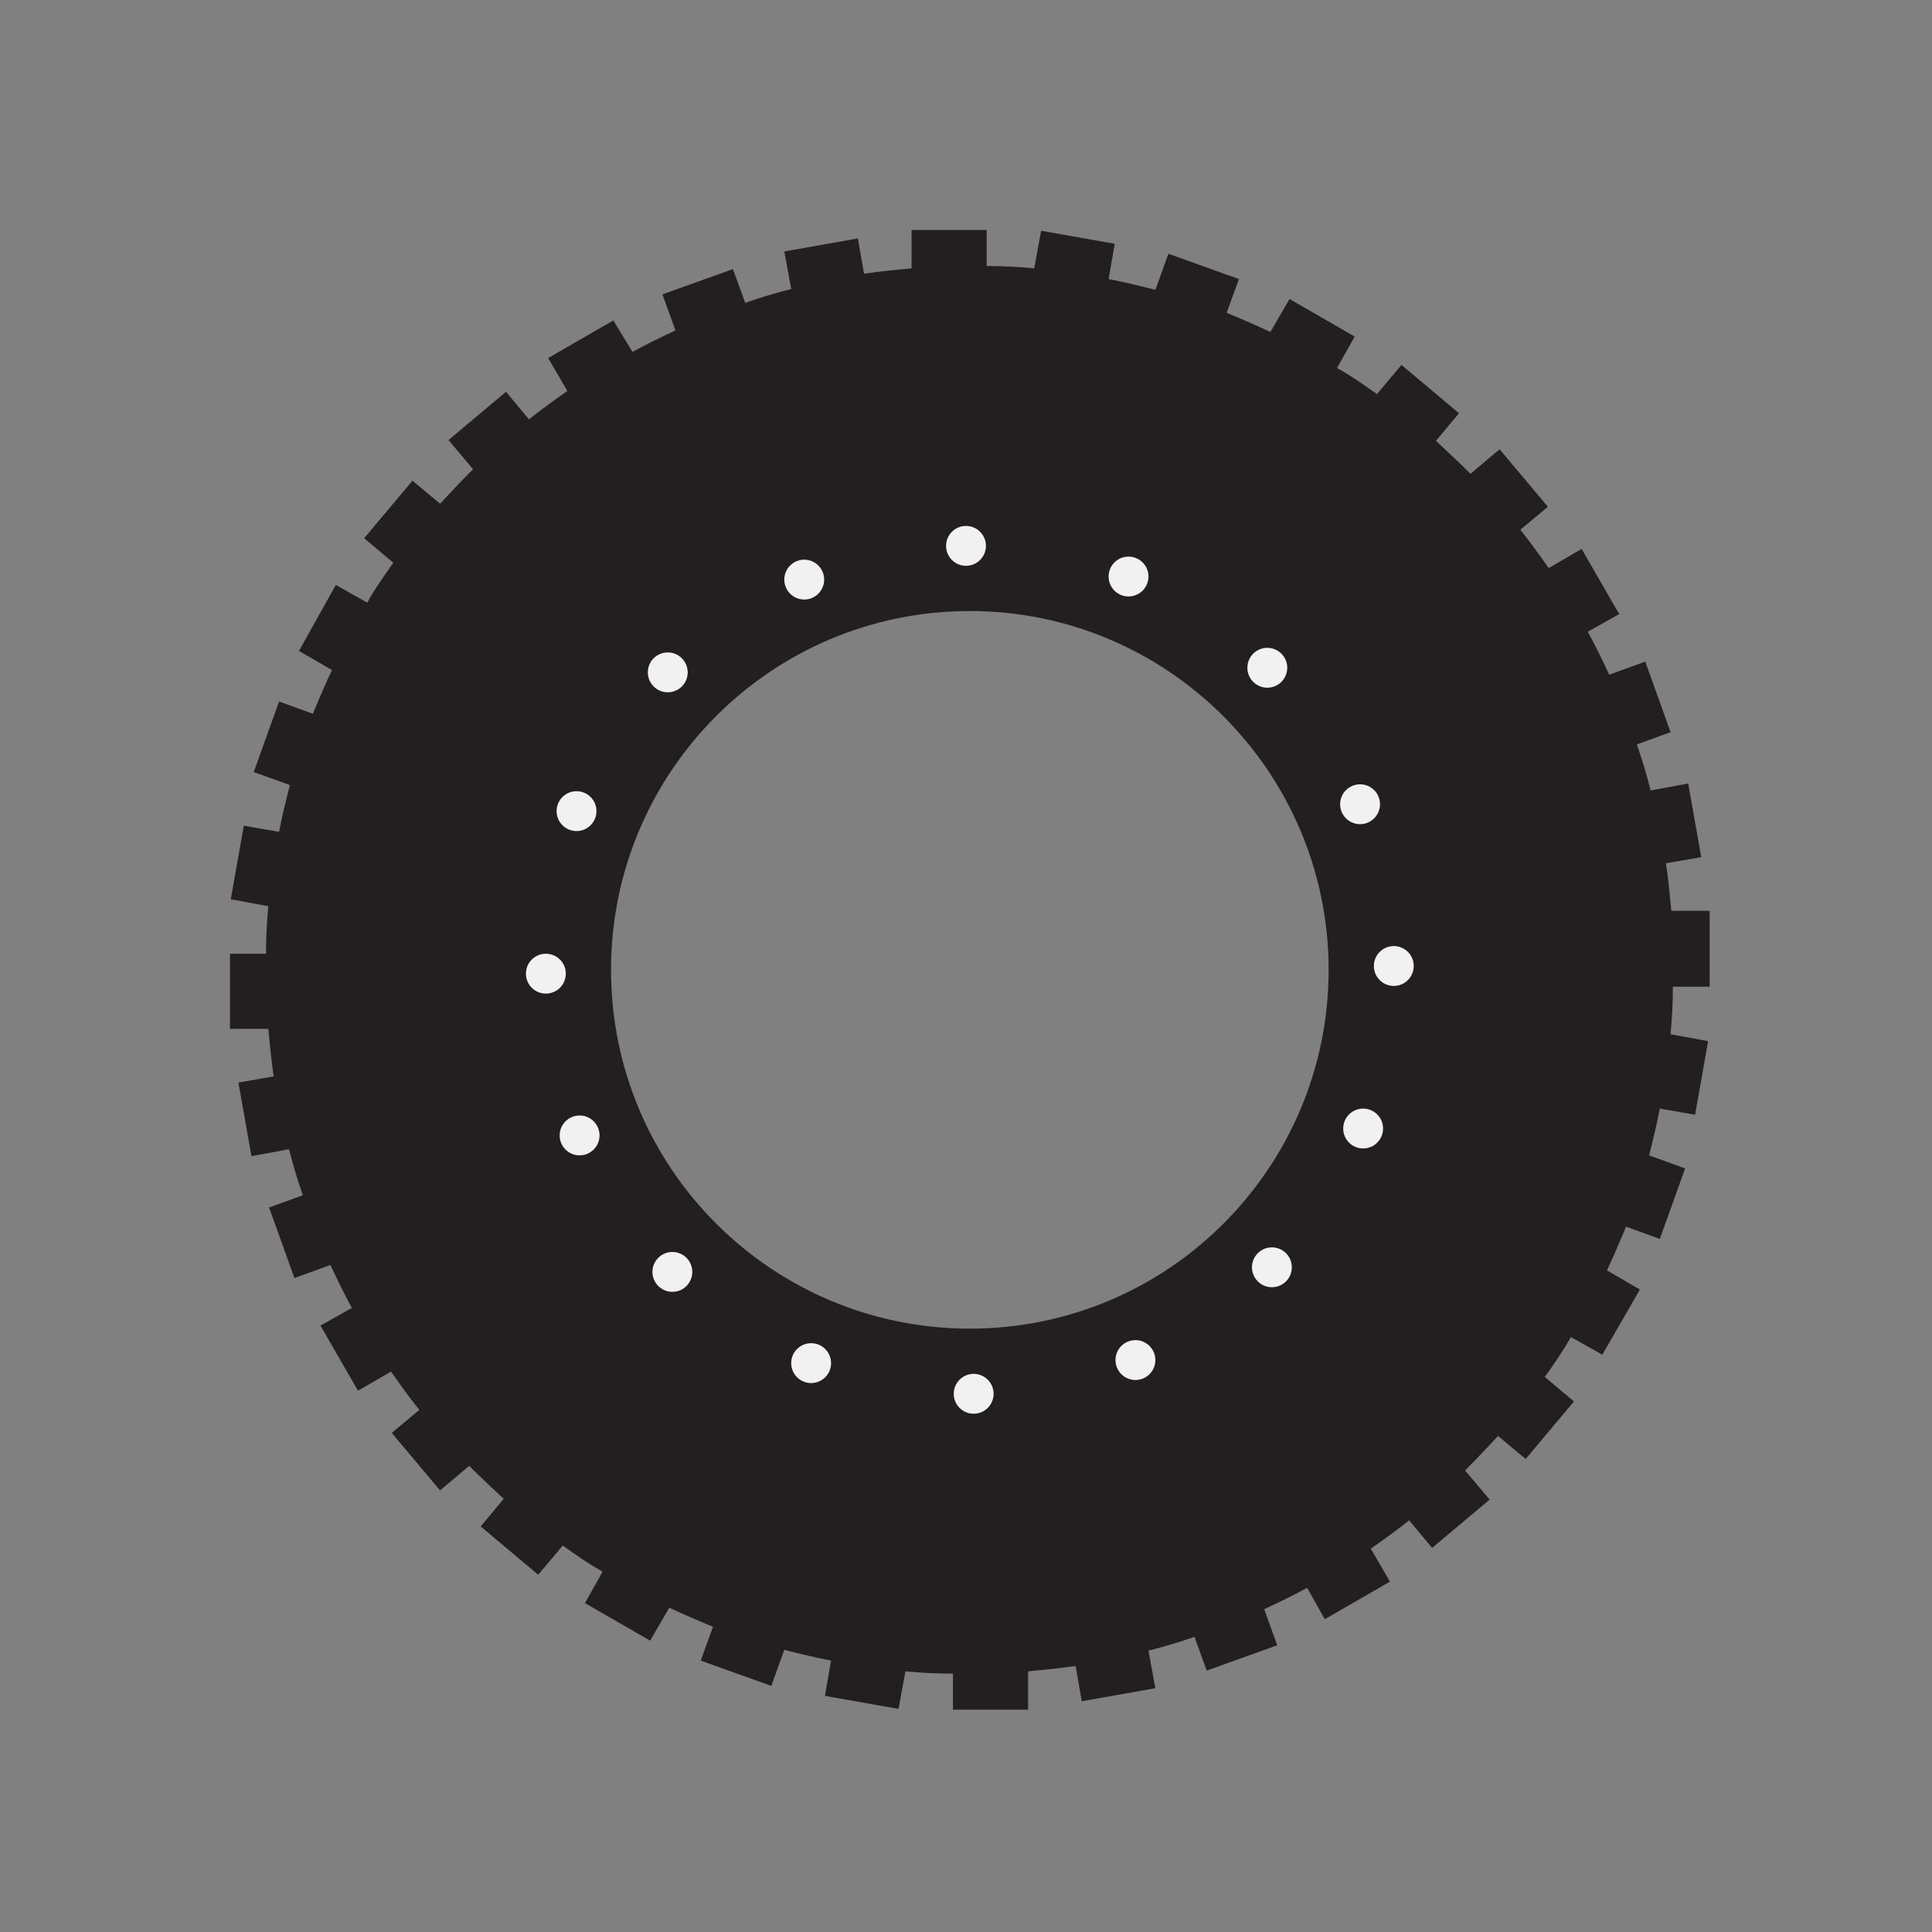 <?xml version="1.0" encoding="utf-8"?>
<!-- Generator: Adobe Illustrator 25.2.1, SVG Export Plug-In . SVG Version: 6.00 Build 0)  -->
<svg version="1.1" xmlns="http://www.w3.org/2000/svg" xmlns:xlink="http://www.w3.org/1999/xlink" x="0px" y="0px"
	 viewBox="0 0 252 252" style="enable-background:new 0 0 252 252;" xml:space="preserve">
<rect x="0" y="0" width="252" height="252" fill="#808080" stroke="none"/>
<style type="text/css">
	.st0{display:none;}
	.st1{display:inline;}
	.st2{fill:#231F20;}
	.st3{fill:#F1F1F2;}
</style>
<g id="Layer_2_1_" class="st0">
	<path class="st1" d="M28.1,125.1c0,2.8,0.1,5.6,0.3,8.4c3.8,50.2,45.3,89.9,96.6,90.4c49.9,0.5,91.3-36.4,97.8-84.6
		c0.6-4.1,0.9-8.1,1-12.3c0.5-54.1-42.9-98.2-96.9-98.8C72.9,27.7,28.7,71,28.1,125.1z M163.5,77.5l-20.1,19.7
		c-2.7-1.6-5.6-2.9-8.6-3.7l0.3-28.1C145.7,67,155.4,71.2,163.5,77.5z M186.8,118.3l-28.1-0.3c-0.7-3.1-1.9-5.9-3.5-8.6l20.2-19.8
		C181.5,97.8,185.5,107.6,186.8,118.3z M174.6,163.6l-19.8-20.2c1.6-2.6,2.8-5.4,3.6-8.5l28.3,0.3
		C185.2,145.8,180.9,155.5,174.6,163.6z M133.9,186.8l0.3-28.2c3-0.7,5.9-1.9,8.5-3.4l19.7,20.1
		C154.2,181.4,144.5,185.5,133.9,186.8z M77.3,88.7l19.8,20.1c-1.6,2.7-2.8,5.5-3.6,8.6l-28.1-0.3C66.9,106.5,71.1,96.8,77.3,88.7z
		 M117.8,93.4c-3.1,0.8-6,2-8.7,3.5L89.4,76.8c8.2-6.1,18-10.2,28.7-11.6L117.8,93.4z M88.7,174.7l20.1-19.7
		c2.6,1.6,5.5,2.8,8.5,3.6l-0.3,28.2C106.4,185.1,96.8,180.9,88.7,174.7z M65.2,134.1l28.1,0.2c0.8,3.1,2.1,5.9,3.6,8.5l-20.3,19.9
		C70.5,154.5,66.6,144.7,65.2,134.1z"/>
</g>
<g id="Layer_3">
	<g>
		<path class="st2" d="M223,128.6v-9.8h-5c-0.2-2.1-0.4-4.2-0.7-6.2l4.6-0.8l-1.7-9.6l-4.9,0.9c-0.5-2-1.1-4-1.8-6l4.4-1.6l-3.3-9.2
			l-4.7,1.7c-0.9-1.9-1.8-3.8-2.8-5.6l4.1-2.3l-4.9-8.5l-4.3,2.5c-1.2-1.7-2.4-3.4-3.7-5l3.6-3l-6.3-7.5l-3.8,3.2
			c-1.5-1.5-3-2.9-4.5-4.3l3-3.6l-7.5-6.3l-3.2,3.8c-1.7-1.2-3.4-2.4-5.2-3.4l2.3-4.1l-8.5-4.9l-2.5,4.3c-1.9-0.9-3.8-1.7-5.7-2.5
			l1.6-4.4l-9.2-3.3l-1.7,4.7c-2-0.5-4-1-6.1-1.4l0.8-4.6l-9.6-1.7l-0.9,4.9c-2.1-0.2-4.1-0.3-6.2-0.3V30h-9.8v5
			c-2.1,0.2-4.2,0.4-6.2,0.7l-0.8-4.6l-9.6,1.7l0.9,4.9c-2,0.5-4,1.1-6,1.8l-1.6-4.4l-9.2,3.3l1.7,4.7c-1.9,0.9-3.8,1.8-5.6,2.8
			L80,41.8l-8.5,4.9l2.5,4.3c-1.7,1.2-3.4,2.4-5,3.7l-3-3.6l-7.5,6.3l3.2,3.8c-1.5,1.5-2.9,3-4.3,4.5l-3.6-3l-6.3,7.5l3.8,3.2
			c-1.2,1.7-2.4,3.4-3.4,5.2l-4.1-2.3L39,84.9l4.3,2.5c-0.9,1.9-1.7,3.8-2.5,5.7l-4.4-1.6l-3.3,9.2l4.7,1.7c-0.5,2-1,4-1.4,6.1
			l-4.6-0.8l-1.7,9.6l4.9,0.9c-0.2,2.1-0.3,4.1-0.3,6.2H30v9.8h5c0.2,2.1,0.4,4.2,0.7,6.2l-4.6,0.8l1.7,9.6l4.9-0.9
			c0.5,2,1.1,4,1.8,6l-4.4,1.6l3.3,9.2l4.7-1.7c0.9,1.9,1.8,3.8,2.8,5.6l-4.1,2.3l4.9,8.5l4.3-2.5c1.2,1.7,2.4,3.4,3.7,5l-3.6,3
			l6.3,7.5l3.8-3.2c1.5,1.5,3,2.9,4.5,4.3l-3,3.6l7.5,6.3l3.2-3.8c1.7,1.2,3.4,2.4,5.2,3.4l-2.3,4.1l8.5,4.9l2.5-4.3
			c1.9,0.9,3.8,1.7,5.7,2.5l-1.6,4.4l9.2,3.3l1.7-4.7c2,0.5,4,1,6.1,1.4l-0.8,4.6l9.6,1.7l0.9-4.9c2.1,0.2,4.1,0.3,6.2,0.3v4.7h9.8
			v-5c2.1-0.2,4.2-0.4,6.2-0.7l0.8,4.6l9.6-1.7l-0.9-4.9c2-0.5,4-1.1,6-1.8l1.6,4.4l9.2-3.3l-1.7-4.7c1.9-0.9,3.8-1.8,5.6-2.8
			l2.3,4.1l8.5-4.9l-2.5-4.3c1.7-1.2,3.4-2.4,5-3.7l3,3.6l7.5-6.3l-3.2-3.8c1.5-1.5,2.9-3,4.3-4.5l3.6,3l6.3-7.5l-3.8-3.2
			c1.2-1.7,2.4-3.4,3.4-5.2l4.1,2.3l4.9-8.5l-4.3-2.5c0.9-1.9,1.7-3.8,2.5-5.7l4.4,1.6l3.3-9.2l-4.7-1.7c0.5-2,1-4,1.4-6.1l4.6,0.8
			l1.7-9.6l-4.9-0.9c0.2-2.1,0.3-4.1,0.3-6.2H223z M173.3,126.5c0,25.8-20.9,46.8-46.8,46.8c-25.8,0-46.8-20.9-46.8-46.8
			c0-25.8,20.9-46.8,46.8-46.8C152.3,79.7,173.3,100.7,173.3,126.5z"/>
		<g>
			<circle class="st3" cx="126" cy="71.2" r="2.6"/>
			<circle class="st3" cx="104.9" cy="75.6" r="2.6"/>
			<circle class="st3" cx="87.1" cy="87.7" r="2.6"/>
			<circle class="st3" cx="75.2" cy="105.8" r="2.6"/>
			<circle class="st3" cx="71.2" cy="127" r="2.6"/>
			<circle class="st3" cx="75.6" cy="148.1" r="2.6"/>
			<circle class="st3" cx="87.7" cy="165.9" r="2.6"/>
			<circle class="st3" cx="105.8" cy="177.8" r="2.6"/>
			<circle class="st3" cx="127" cy="181.8" r="2.6"/>
			<circle class="st3" cx="148.1" cy="177.4" r="2.6"/>
			<circle class="st3" cx="165.9" cy="165.3" r="2.6"/>
			<circle class="st3" cx="177.8" cy="147.2" r="2.6"/>
			<circle class="st3" cx="181.8" cy="126" r="2.6"/>
			<circle class="st3" cx="177.4" cy="104.9" r="2.6"/>
			<circle class="st3" cx="165.3" cy="87.1" r="2.6"/>
			<circle class="st3" cx="147.2" cy="75.2" r="2.6"/>
		</g>
	</g>
</g>
</svg>
